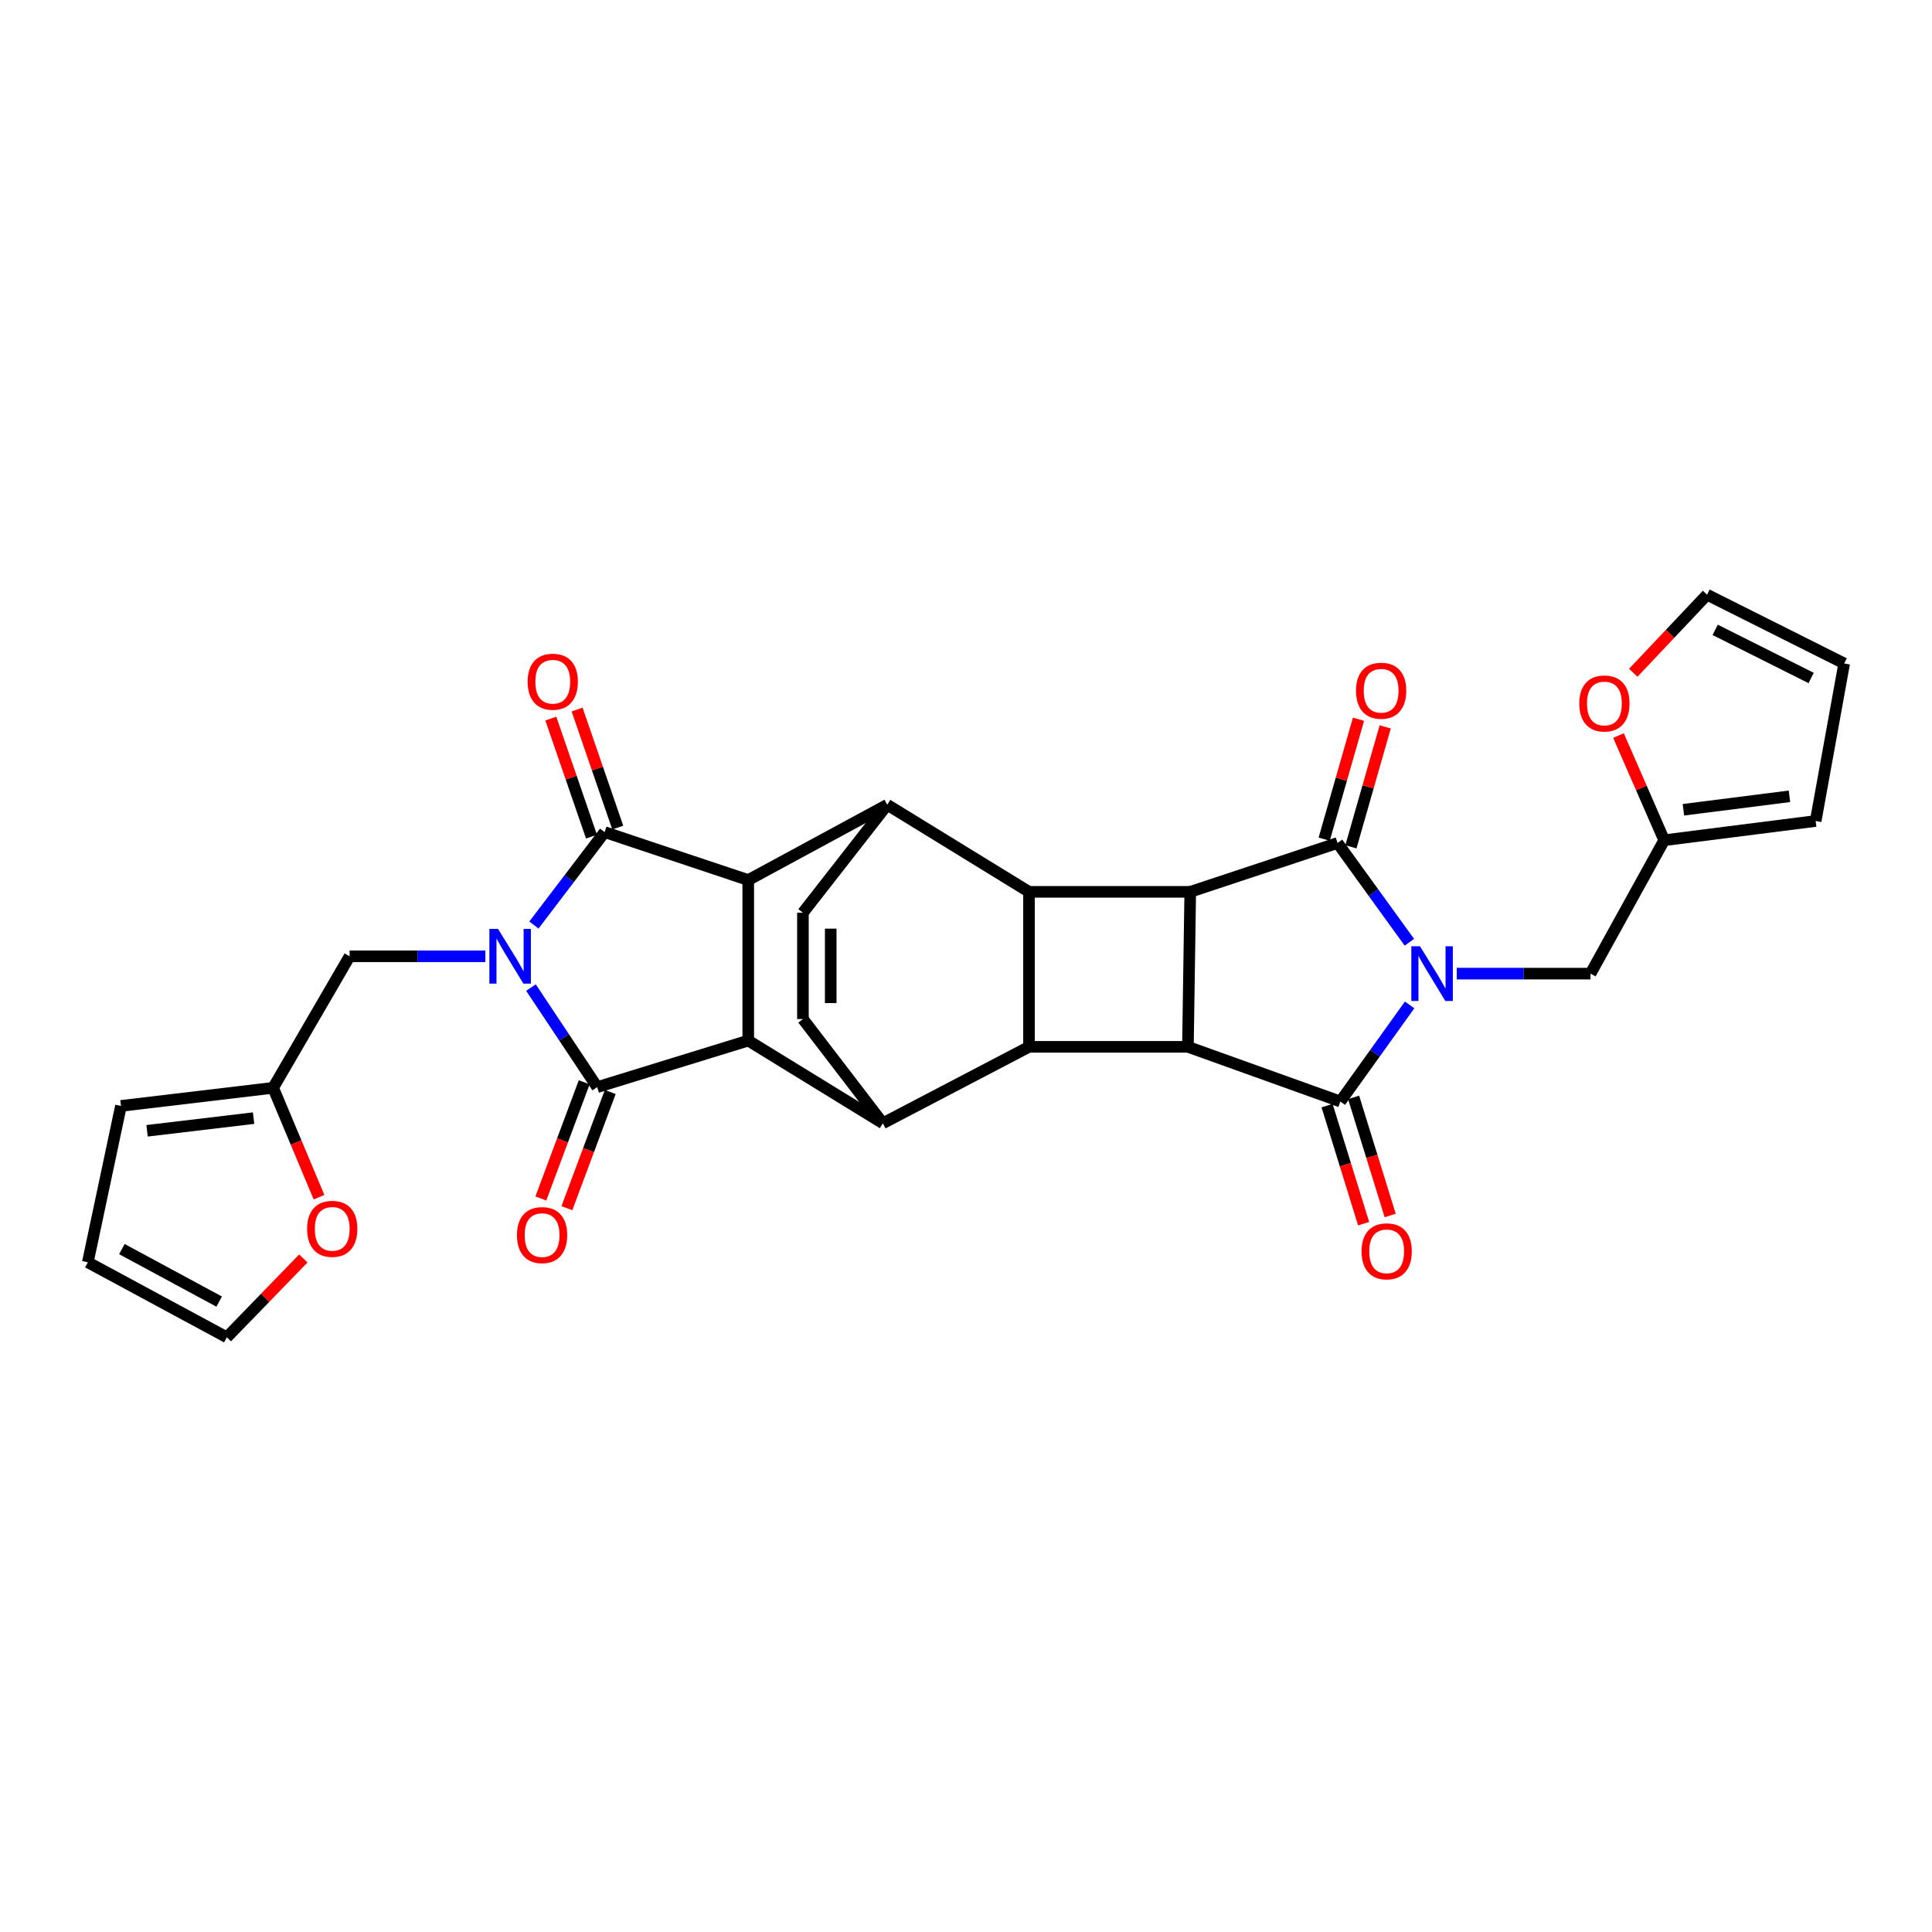 <?xml version='1.0' encoding='iso-8859-1'?>
<svg version='1.1' baseProfile='full'
              xmlns='http://www.w3.org/2000/svg'
                      xmlns:rdkit='http://www.rdkit.org/xml'
                      xmlns:xlink='http://www.w3.org/1999/xlink'
                  xml:space='preserve'
width='1000px' height='1000px' viewBox='0 0 1000 1000'>
<!-- END OF HEADER -->
<rect style='opacity:1.0;fill:#FFFFFF;stroke:none' width='1000' height='1000' x='0' y='0'> </rect>
<path class='bond-3' d='M 276.355,478.794 L 294.654,454.746' style='fill:none;fill-rule:evenodd;stroke:#0000FF;stroke-width:6px;stroke-linecap:butt;stroke-linejoin:miter;stroke-opacity:1' />
<path class='bond-3' d='M 294.654,454.746 L 312.952,430.698' style='fill:none;fill-rule:evenodd;stroke:#000000;stroke-width:6px;stroke-linecap:butt;stroke-linejoin:miter;stroke-opacity:1' />
<path class='bond-4' d='M 274.821,511.167 L 291.969,536.934' style='fill:none;fill-rule:evenodd;stroke:#0000FF;stroke-width:6px;stroke-linecap:butt;stroke-linejoin:miter;stroke-opacity:1' />
<path class='bond-4' d='M 291.969,536.934 L 309.116,562.701' style='fill:none;fill-rule:evenodd;stroke:#000000;stroke-width:6px;stroke-linecap:butt;stroke-linejoin:miter;stroke-opacity:1' />
<path class='bond-15' d='M 251.227,494.973 L 216.088,494.973' style='fill:none;fill-rule:evenodd;stroke:#0000FF;stroke-width:6px;stroke-linecap:butt;stroke-linejoin:miter;stroke-opacity:1' />
<path class='bond-15' d='M 216.088,494.973 L 180.95,494.973' style='fill:none;fill-rule:evenodd;stroke:#000000;stroke-width:6px;stroke-linecap:butt;stroke-linejoin:miter;stroke-opacity:1' />
<path class='bond-0' d='M 729.621,520.144 L 711.691,545.143' style='fill:none;fill-rule:evenodd;stroke:#0000FF;stroke-width:6px;stroke-linecap:butt;stroke-linejoin:miter;stroke-opacity:1' />
<path class='bond-0' d='M 711.691,545.143 L 693.761,570.141' style='fill:none;fill-rule:evenodd;stroke:#000000;stroke-width:6px;stroke-linecap:butt;stroke-linejoin:miter;stroke-opacity:1' />
<path class='bond-16' d='M 754.028,503.948 L 788.641,503.948' style='fill:none;fill-rule:evenodd;stroke:#0000FF;stroke-width:6px;stroke-linecap:butt;stroke-linejoin:miter;stroke-opacity:1' />
<path class='bond-16' d='M 788.641,503.948 L 823.254,503.948' style='fill:none;fill-rule:evenodd;stroke:#000000;stroke-width:6px;stroke-linecap:butt;stroke-linejoin:miter;stroke-opacity:1' />
<path class='bond-36' d='M 729.483,487.701 L 710.898,462.017' style='fill:none;fill-rule:evenodd;stroke:#0000FF;stroke-width:6px;stroke-linecap:butt;stroke-linejoin:miter;stroke-opacity:1' />
<path class='bond-36' d='M 710.898,462.017 L 692.314,436.332' style='fill:none;fill-rule:evenodd;stroke:#000000;stroke-width:6px;stroke-linecap:butt;stroke-linejoin:miter;stroke-opacity:1' />
<path class='bond-1' d='M 693.761,570.141 L 614.869,541.843' style='fill:none;fill-rule:evenodd;stroke:#000000;stroke-width:6px;stroke-linecap:butt;stroke-linejoin:miter;stroke-opacity:1' />
<path class='bond-19' d='M 686.89,572.268 L 696.351,602.825' style='fill:none;fill-rule:evenodd;stroke:#000000;stroke-width:6px;stroke-linecap:butt;stroke-linejoin:miter;stroke-opacity:1' />
<path class='bond-19' d='M 696.351,602.825 L 705.811,633.382' style='fill:none;fill-rule:evenodd;stroke:#FF0000;stroke-width:6px;stroke-linecap:butt;stroke-linejoin:miter;stroke-opacity:1' />
<path class='bond-19' d='M 700.631,568.014 L 710.092,598.571' style='fill:none;fill-rule:evenodd;stroke:#000000;stroke-width:6px;stroke-linecap:butt;stroke-linejoin:miter;stroke-opacity:1' />
<path class='bond-19' d='M 710.092,598.571 L 719.552,629.128' style='fill:none;fill-rule:evenodd;stroke:#FF0000;stroke-width:6px;stroke-linecap:butt;stroke-linejoin:miter;stroke-opacity:1' />
<path class='bond-2' d='M 692.314,436.332 L 616.068,461.617' style='fill:none;fill-rule:evenodd;stroke:#000000;stroke-width:6px;stroke-linecap:butt;stroke-linejoin:miter;stroke-opacity:1' />
<path class='bond-22' d='M 699.229,438.31 L 708.106,407.269' style='fill:none;fill-rule:evenodd;stroke:#000000;stroke-width:6px;stroke-linecap:butt;stroke-linejoin:miter;stroke-opacity:1' />
<path class='bond-22' d='M 708.106,407.269 L 716.982,376.229' style='fill:none;fill-rule:evenodd;stroke:#FF0000;stroke-width:6px;stroke-linecap:butt;stroke-linejoin:miter;stroke-opacity:1' />
<path class='bond-22' d='M 685.399,434.355 L 694.275,403.315' style='fill:none;fill-rule:evenodd;stroke:#000000;stroke-width:6px;stroke-linecap:butt;stroke-linejoin:miter;stroke-opacity:1' />
<path class='bond-22' d='M 694.275,403.315 L 703.152,372.274' style='fill:none;fill-rule:evenodd;stroke:#FF0000;stroke-width:6px;stroke-linecap:butt;stroke-linejoin:miter;stroke-opacity:1' />
<path class='bond-5' d='M 312.952,430.698 L 387.289,455.512' style='fill:none;fill-rule:evenodd;stroke:#000000;stroke-width:6px;stroke-linecap:butt;stroke-linejoin:miter;stroke-opacity:1' />
<path class='bond-21' d='M 319.752,428.356 L 309.228,397.804' style='fill:none;fill-rule:evenodd;stroke:#000000;stroke-width:6px;stroke-linecap:butt;stroke-linejoin:miter;stroke-opacity:1' />
<path class='bond-21' d='M 309.228,397.804 L 298.703,367.252' style='fill:none;fill-rule:evenodd;stroke:#FF0000;stroke-width:6px;stroke-linecap:butt;stroke-linejoin:miter;stroke-opacity:1' />
<path class='bond-21' d='M 306.152,433.041 L 295.628,402.489' style='fill:none;fill-rule:evenodd;stroke:#000000;stroke-width:6px;stroke-linecap:butt;stroke-linejoin:miter;stroke-opacity:1' />
<path class='bond-21' d='M 295.628,402.489 L 285.103,371.937' style='fill:none;fill-rule:evenodd;stroke:#FF0000;stroke-width:6px;stroke-linecap:butt;stroke-linejoin:miter;stroke-opacity:1' />
<path class='bond-6' d='M 309.116,562.701 L 387.289,538.607' style='fill:none;fill-rule:evenodd;stroke:#000000;stroke-width:6px;stroke-linecap:butt;stroke-linejoin:miter;stroke-opacity:1' />
<path class='bond-20' d='M 302.378,560.187 L 291.16,590.258' style='fill:none;fill-rule:evenodd;stroke:#000000;stroke-width:6px;stroke-linecap:butt;stroke-linejoin:miter;stroke-opacity:1' />
<path class='bond-20' d='M 291.16,590.258 L 279.943,620.328' style='fill:none;fill-rule:evenodd;stroke:#FF0000;stroke-width:6px;stroke-linecap:butt;stroke-linejoin:miter;stroke-opacity:1' />
<path class='bond-20' d='M 315.855,565.215 L 304.638,595.285' style='fill:none;fill-rule:evenodd;stroke:#000000;stroke-width:6px;stroke-linecap:butt;stroke-linejoin:miter;stroke-opacity:1' />
<path class='bond-20' d='M 304.638,595.285 L 293.421,625.355' style='fill:none;fill-rule:evenodd;stroke:#FF0000;stroke-width:6px;stroke-linecap:butt;stroke-linejoin:miter;stroke-opacity:1' />
<path class='bond-11' d='M 387.289,455.512 L 459.236,416.545' style='fill:none;fill-rule:evenodd;stroke:#000000;stroke-width:6px;stroke-linecap:butt;stroke-linejoin:miter;stroke-opacity:1' />
<path class='bond-31' d='M 387.289,455.512 L 387.289,538.607' style='fill:none;fill-rule:evenodd;stroke:#000000;stroke-width:6px;stroke-linecap:butt;stroke-linejoin:miter;stroke-opacity:1' />
<path class='bond-12' d='M 387.289,538.607 L 456.958,581.409' style='fill:none;fill-rule:evenodd;stroke:#000000;stroke-width:6px;stroke-linecap:butt;stroke-linejoin:miter;stroke-opacity:1' />
<path class='bond-7' d='M 616.068,461.617 L 532.613,461.617' style='fill:none;fill-rule:evenodd;stroke:#000000;stroke-width:6px;stroke-linecap:butt;stroke-linejoin:miter;stroke-opacity:1' />
<path class='bond-35' d='M 616.068,461.617 L 614.869,541.843' style='fill:none;fill-rule:evenodd;stroke:#000000;stroke-width:6px;stroke-linecap:butt;stroke-linejoin:miter;stroke-opacity:1' />
<path class='bond-8' d='M 614.869,541.843 L 532.613,541.843' style='fill:none;fill-rule:evenodd;stroke:#000000;stroke-width:6px;stroke-linecap:butt;stroke-linejoin:miter;stroke-opacity:1' />
<path class='bond-9' d='M 532.613,461.617 L 459.236,416.545' style='fill:none;fill-rule:evenodd;stroke:#000000;stroke-width:6px;stroke-linecap:butt;stroke-linejoin:miter;stroke-opacity:1' />
<path class='bond-34' d='M 532.613,461.617 L 532.613,541.843' style='fill:none;fill-rule:evenodd;stroke:#000000;stroke-width:6px;stroke-linecap:butt;stroke-linejoin:miter;stroke-opacity:1' />
<path class='bond-10' d='M 532.613,541.843 L 456.958,581.409' style='fill:none;fill-rule:evenodd;stroke:#000000;stroke-width:6px;stroke-linecap:butt;stroke-linejoin:miter;stroke-opacity:1' />
<path class='bond-13' d='M 459.236,416.545 L 415.594,472.414' style='fill:none;fill-rule:evenodd;stroke:#000000;stroke-width:6px;stroke-linecap:butt;stroke-linejoin:miter;stroke-opacity:1' />
<path class='bond-14' d='M 456.958,581.409 L 415.594,527.459' style='fill:none;fill-rule:evenodd;stroke:#000000;stroke-width:6px;stroke-linecap:butt;stroke-linejoin:miter;stroke-opacity:1' />
<path class='bond-33' d='M 415.594,472.414 L 415.594,527.459' style='fill:none;fill-rule:evenodd;stroke:#000000;stroke-width:6px;stroke-linecap:butt;stroke-linejoin:miter;stroke-opacity:1' />
<path class='bond-33' d='M 429.979,480.67 L 429.979,519.202' style='fill:none;fill-rule:evenodd;stroke:#000000;stroke-width:6px;stroke-linecap:butt;stroke-linejoin:miter;stroke-opacity:1' />
<path class='bond-18' d='M 180.95,494.973 L 141.376,563.053' style='fill:none;fill-rule:evenodd;stroke:#000000;stroke-width:6px;stroke-linecap:butt;stroke-linejoin:miter;stroke-opacity:1' />
<path class='bond-17' d='M 823.254,503.948 L 861.381,434.902' style='fill:none;fill-rule:evenodd;stroke:#000000;stroke-width:6px;stroke-linecap:butt;stroke-linejoin:miter;stroke-opacity:1' />
<path class='bond-24' d='M 861.381,434.902 L 849.554,407.814' style='fill:none;fill-rule:evenodd;stroke:#000000;stroke-width:6px;stroke-linecap:butt;stroke-linejoin:miter;stroke-opacity:1' />
<path class='bond-24' d='M 849.554,407.814 L 837.727,380.727' style='fill:none;fill-rule:evenodd;stroke:#FF0000;stroke-width:6px;stroke-linecap:butt;stroke-linejoin:miter;stroke-opacity:1' />
<path class='bond-25' d='M 861.381,434.902 L 939.785,424.944' style='fill:none;fill-rule:evenodd;stroke:#000000;stroke-width:6px;stroke-linecap:butt;stroke-linejoin:miter;stroke-opacity:1' />
<path class='bond-25' d='M 871.329,419.138 L 926.212,412.168' style='fill:none;fill-rule:evenodd;stroke:#000000;stroke-width:6px;stroke-linecap:butt;stroke-linejoin:miter;stroke-opacity:1' />
<path class='bond-23' d='M 141.376,563.053 L 153.25,591.361' style='fill:none;fill-rule:evenodd;stroke:#000000;stroke-width:6px;stroke-linecap:butt;stroke-linejoin:miter;stroke-opacity:1' />
<path class='bond-23' d='M 153.25,591.361 L 165.124,619.67' style='fill:none;fill-rule:evenodd;stroke:#FF0000;stroke-width:6px;stroke-linecap:butt;stroke-linejoin:miter;stroke-opacity:1' />
<path class='bond-26' d='M 141.376,563.053 L 62.612,572.418' style='fill:none;fill-rule:evenodd;stroke:#000000;stroke-width:6px;stroke-linecap:butt;stroke-linejoin:miter;stroke-opacity:1' />
<path class='bond-26' d='M 131.26,578.741 L 76.125,585.298' style='fill:none;fill-rule:evenodd;stroke:#000000;stroke-width:6px;stroke-linecap:butt;stroke-linejoin:miter;stroke-opacity:1' />
<path class='bond-28' d='M 157.001,651.381 L 137.201,671.783' style='fill:none;fill-rule:evenodd;stroke:#FF0000;stroke-width:6px;stroke-linecap:butt;stroke-linejoin:miter;stroke-opacity:1' />
<path class='bond-28' d='M 137.201,671.783 L 117.402,692.186' style='fill:none;fill-rule:evenodd;stroke:#000000;stroke-width:6px;stroke-linecap:butt;stroke-linejoin:miter;stroke-opacity:1' />
<path class='bond-27' d='M 845.372,348.23 L 864.469,328.022' style='fill:none;fill-rule:evenodd;stroke:#FF0000;stroke-width:6px;stroke-linecap:butt;stroke-linejoin:miter;stroke-opacity:1' />
<path class='bond-27' d='M 864.469,328.022 L 883.565,307.814' style='fill:none;fill-rule:evenodd;stroke:#000000;stroke-width:6px;stroke-linecap:butt;stroke-linejoin:miter;stroke-opacity:1' />
<path class='bond-30' d='M 939.785,424.944 L 954.545,343.408' style='fill:none;fill-rule:evenodd;stroke:#000000;stroke-width:6px;stroke-linecap:butt;stroke-linejoin:miter;stroke-opacity:1' />
<path class='bond-29' d='M 62.612,572.418 L 45.455,653.356' style='fill:none;fill-rule:evenodd;stroke:#000000;stroke-width:6px;stroke-linecap:butt;stroke-linejoin:miter;stroke-opacity:1' />
<path class='bond-37' d='M 883.565,307.814 L 954.545,343.408' style='fill:none;fill-rule:evenodd;stroke:#000000;stroke-width:6px;stroke-linecap:butt;stroke-linejoin:miter;stroke-opacity:1' />
<path class='bond-37' d='M 887.764,326.011 L 937.45,350.927' style='fill:none;fill-rule:evenodd;stroke:#000000;stroke-width:6px;stroke-linecap:butt;stroke-linejoin:miter;stroke-opacity:1' />
<path class='bond-32' d='M 117.402,692.186 L 45.455,653.356' style='fill:none;fill-rule:evenodd;stroke:#000000;stroke-width:6px;stroke-linecap:butt;stroke-linejoin:miter;stroke-opacity:1' />
<path class='bond-32' d='M 113.441,673.703 L 63.079,646.522' style='fill:none;fill-rule:evenodd;stroke:#000000;stroke-width:6px;stroke-linecap:butt;stroke-linejoin:miter;stroke-opacity:1' />
<path  class='atom-0' d='M 257.785 480.813
L 267.065 495.813
Q 267.985 497.293, 269.465 499.973
Q 270.945 502.653, 271.025 502.813
L 271.025 480.813
L 274.785 480.813
L 274.785 509.133
L 270.905 509.133
L 260.945 492.733
Q 259.785 490.813, 258.545 488.613
Q 257.345 486.413, 256.985 485.733
L 256.985 509.133
L 253.305 509.133
L 253.305 480.813
L 257.785 480.813
' fill='#0000FF'/>
<path  class='atom-1' d='M 734.978 489.788
L 744.258 504.788
Q 745.178 506.268, 746.658 508.948
Q 748.138 511.628, 748.218 511.788
L 748.218 489.788
L 751.978 489.788
L 751.978 518.108
L 748.098 518.108
L 738.138 501.708
Q 736.978 499.788, 735.738 497.588
Q 734.538 495.388, 734.178 494.708
L 734.178 518.108
L 730.498 518.108
L 730.498 489.788
L 734.978 489.788
' fill='#0000FF'/>
<path  class='atom-20' d='M 704.743 647.682
Q 704.743 640.882, 708.103 637.082
Q 711.463 633.282, 717.743 633.282
Q 724.023 633.282, 727.383 637.082
Q 730.743 640.882, 730.743 647.682
Q 730.743 654.562, 727.343 658.482
Q 723.943 662.362, 717.743 662.362
Q 711.503 662.362, 708.103 658.482
Q 704.743 654.602, 704.743 647.682
M 717.743 659.162
Q 722.063 659.162, 724.383 656.282
Q 726.743 653.362, 726.743 647.682
Q 726.743 642.122, 724.383 639.322
Q 722.063 636.482, 717.743 636.482
Q 713.423 636.482, 711.063 639.282
Q 708.743 642.082, 708.743 647.682
Q 708.743 653.402, 711.063 656.282
Q 713.423 659.162, 717.743 659.162
' fill='#FF0000'/>
<path  class='atom-21' d='M 267.579 639.283
Q 267.579 632.483, 270.939 628.683
Q 274.299 624.883, 280.579 624.883
Q 286.859 624.883, 290.219 628.683
Q 293.579 632.483, 293.579 639.283
Q 293.579 646.163, 290.179 650.083
Q 286.779 653.963, 280.579 653.963
Q 274.339 653.963, 270.939 650.083
Q 267.579 646.203, 267.579 639.283
M 280.579 650.763
Q 284.899 650.763, 287.219 647.883
Q 289.579 644.963, 289.579 639.283
Q 289.579 633.723, 287.219 630.923
Q 284.899 628.083, 280.579 628.083
Q 276.259 628.083, 273.899 630.883
Q 271.579 633.683, 271.579 639.283
Q 271.579 645.003, 273.899 647.883
Q 276.259 650.763, 280.579 650.763
' fill='#FF0000'/>
<path  class='atom-22' d='M 273.109 352.854
Q 273.109 346.054, 276.469 342.254
Q 279.829 338.454, 286.109 338.454
Q 292.389 338.454, 295.749 342.254
Q 299.109 346.054, 299.109 352.854
Q 299.109 359.734, 295.709 363.654
Q 292.309 367.534, 286.109 367.534
Q 279.869 367.534, 276.469 363.654
Q 273.109 359.774, 273.109 352.854
M 286.109 364.334
Q 290.429 364.334, 292.749 361.454
Q 295.109 358.534, 295.109 352.854
Q 295.109 347.294, 292.749 344.494
Q 290.429 341.654, 286.109 341.654
Q 281.789 341.654, 279.429 344.454
Q 277.109 347.254, 277.109 352.854
Q 277.109 358.574, 279.429 361.454
Q 281.789 364.334, 286.109 364.334
' fill='#FF0000'/>
<path  class='atom-23' d='M 701.874 357.521
Q 701.874 350.721, 705.234 346.921
Q 708.594 343.121, 714.874 343.121
Q 721.154 343.121, 724.514 346.921
Q 727.874 350.721, 727.874 357.521
Q 727.874 364.401, 724.474 368.321
Q 721.074 372.201, 714.874 372.201
Q 708.634 372.201, 705.234 368.321
Q 701.874 364.441, 701.874 357.521
M 714.874 369.001
Q 719.194 369.001, 721.514 366.121
Q 723.874 363.201, 723.874 357.521
Q 723.874 351.961, 721.514 349.161
Q 719.194 346.321, 714.874 346.321
Q 710.554 346.321, 708.194 349.121
Q 705.874 351.921, 705.874 357.521
Q 705.874 363.241, 708.194 366.121
Q 710.554 369.001, 714.874 369.001
' fill='#FF0000'/>
<path  class='atom-24' d='M 158.959 636.046
Q 158.959 629.246, 162.319 625.446
Q 165.679 621.646, 171.959 621.646
Q 178.239 621.646, 181.599 625.446
Q 184.959 629.246, 184.959 636.046
Q 184.959 642.926, 181.559 646.846
Q 178.159 650.726, 171.959 650.726
Q 165.719 650.726, 162.319 646.846
Q 158.959 642.966, 158.959 636.046
M 171.959 647.526
Q 176.279 647.526, 178.599 644.646
Q 180.959 641.726, 180.959 636.046
Q 180.959 630.486, 178.599 627.686
Q 176.279 624.846, 171.959 624.846
Q 167.639 624.846, 165.279 627.646
Q 162.959 630.446, 162.959 636.046
Q 162.959 641.766, 165.279 644.646
Q 167.639 647.526, 171.959 647.526
' fill='#FF0000'/>
<path  class='atom-25' d='M 817.438 364.114
Q 817.438 357.314, 820.798 353.514
Q 824.158 349.714, 830.438 349.714
Q 836.718 349.714, 840.078 353.514
Q 843.438 357.314, 843.438 364.114
Q 843.438 370.994, 840.038 374.914
Q 836.638 378.794, 830.438 378.794
Q 824.198 378.794, 820.798 374.914
Q 817.438 371.034, 817.438 364.114
M 830.438 375.594
Q 834.758 375.594, 837.078 372.714
Q 839.438 369.794, 839.438 364.114
Q 839.438 358.554, 837.078 355.754
Q 834.758 352.914, 830.438 352.914
Q 826.118 352.914, 823.758 355.714
Q 821.438 358.514, 821.438 364.114
Q 821.438 369.834, 823.758 372.714
Q 826.118 375.594, 830.438 375.594
' fill='#FF0000'/>
</svg>
